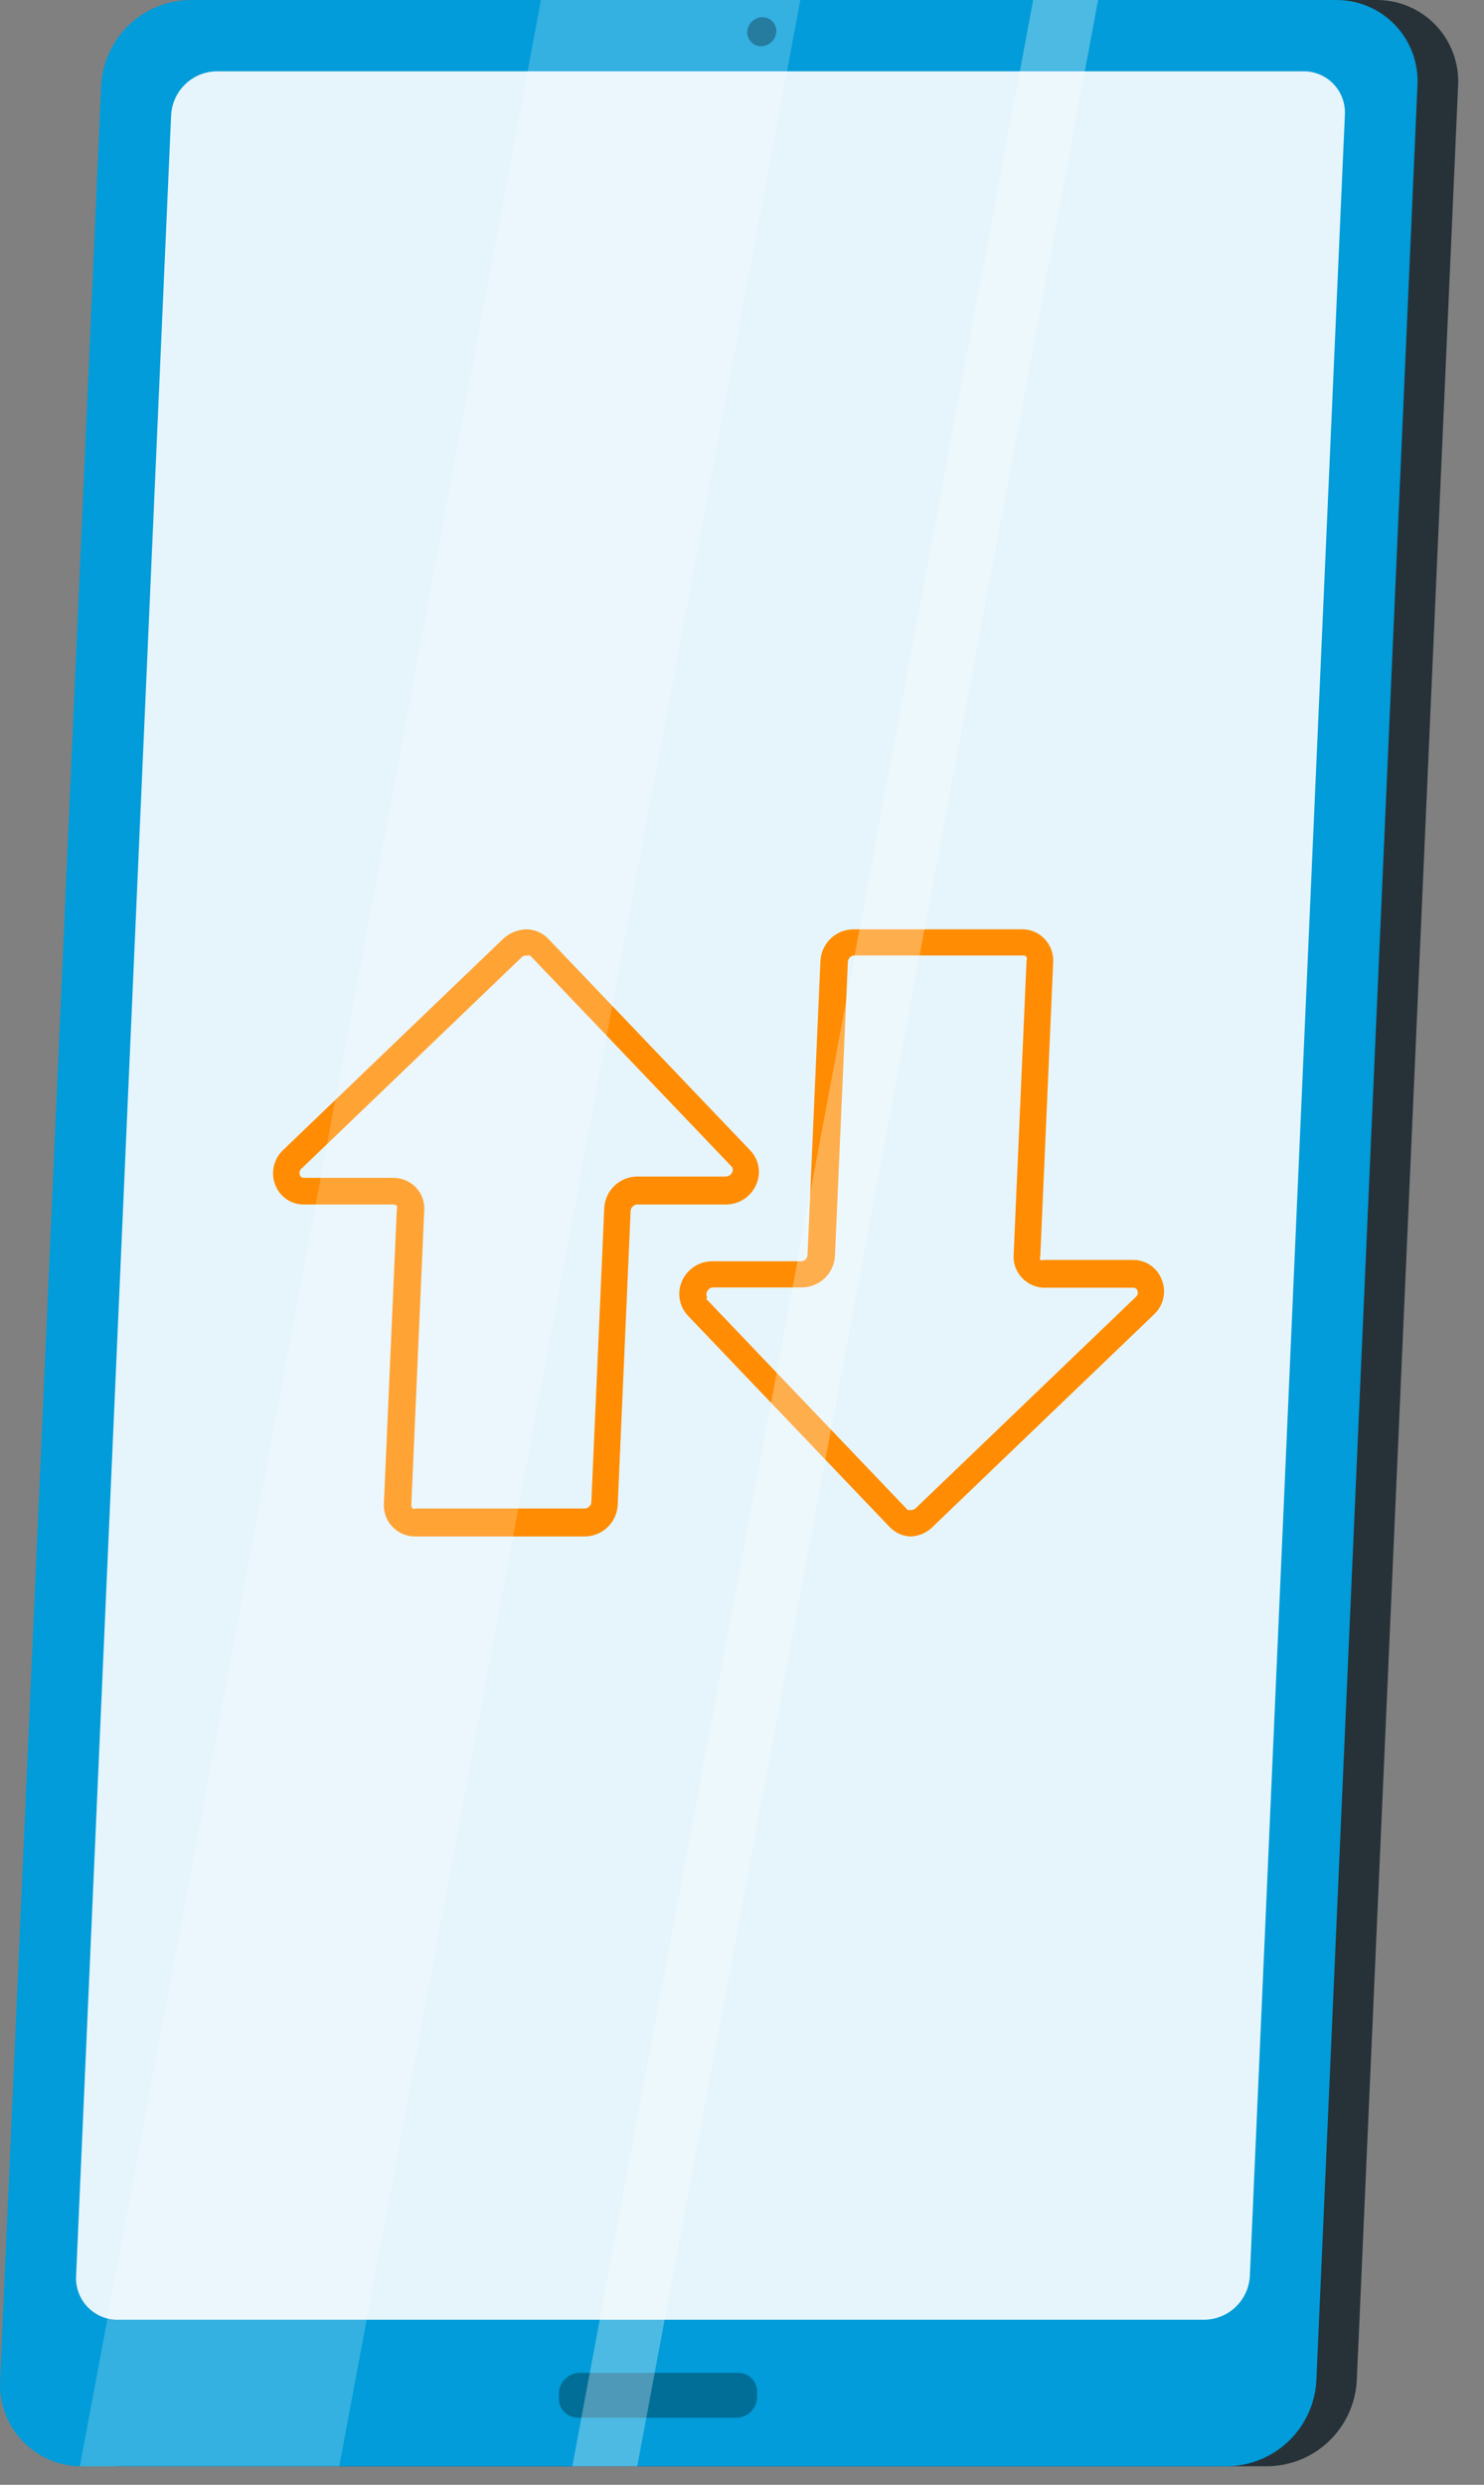 <?xml version="1.0" encoding="UTF-8"?> <svg xmlns="http://www.w3.org/2000/svg" width="49" height="82" viewBox="0 0 49 82" fill="none"><rect x="0" y="0" width="49" height="82" fill="#808080" stroke="none"/> <path d="M41.853 81.39H4.038C3.673 81.392 3.311 81.319 2.975 81.176C2.639 81.033 2.336 80.823 2.083 80.558C1.831 80.294 1.636 79.981 1.509 79.638C1.382 79.296 1.326 78.931 1.345 78.566L4.683 2.815C4.725 2.06 5.053 1.348 5.6 0.826C6.147 0.303 6.872 0.008 7.629 7.92061e-05H45.444C45.809 -0.003 46.171 0.069 46.507 0.211C46.844 0.353 47.148 0.562 47.401 0.826C47.654 1.089 47.85 1.401 47.978 1.744C48.106 2.086 48.163 2.45 48.145 2.815L44.799 78.566C44.757 79.323 44.429 80.035 43.883 80.559C43.336 81.083 42.61 81.38 41.853 81.39Z" fill="#263238"></path> <path d="M40.52 81.39H2.705C2.339 81.392 1.977 81.319 1.64 81.176C1.304 81.033 1 80.823 0.747 80.559C0.494 80.295 0.298 79.982 0.17 79.639C0.042 79.297 -0.015 78.932 0.003 78.566L3.341 2.815C3.383 2.06 3.711 1.348 4.258 0.826C4.805 0.303 5.53 0.008 6.287 8.29785e-05H44.11C44.475 -0.003 44.837 0.069 45.173 0.211C45.509 0.353 45.812 0.562 46.065 0.826C46.317 1.09 46.512 1.402 46.639 1.744C46.766 2.086 46.822 2.451 46.803 2.815L43.465 78.566C43.423 79.323 43.096 80.035 42.549 80.559C42.002 81.083 41.277 81.38 40.52 81.39Z" fill="#019CD9"></path> <path opacity="0.3" d="M24.309 79.787H19.081C18.995 79.787 18.91 79.769 18.832 79.736C18.753 79.702 18.683 79.653 18.624 79.591C18.565 79.528 18.52 79.455 18.49 79.375C18.461 79.295 18.448 79.209 18.453 79.124V78.959C18.464 78.783 18.541 78.618 18.669 78.496C18.797 78.375 18.965 78.307 19.142 78.305H24.37C24.456 78.304 24.54 78.32 24.618 78.353C24.697 78.385 24.768 78.434 24.827 78.495C24.886 78.556 24.931 78.629 24.961 78.709C24.99 78.789 25.003 78.874 24.998 78.959V79.124C24.991 79.302 24.916 79.471 24.787 79.594C24.659 79.718 24.488 79.787 24.309 79.787Z" fill="black"></path> <path opacity="0.9" d="M3.89 76.553C3.703 76.555 3.517 76.518 3.345 76.445C3.173 76.372 3.017 76.264 2.888 76.128C2.759 75.993 2.659 75.832 2.595 75.656C2.53 75.481 2.502 75.293 2.513 75.106L5.651 3.791C5.673 3.405 5.841 3.042 6.121 2.775C6.401 2.508 6.771 2.357 7.158 2.353H43.029C43.216 2.35 43.402 2.386 43.574 2.458C43.746 2.53 43.902 2.637 44.031 2.772C44.16 2.907 44.26 3.067 44.325 3.243C44.389 3.418 44.417 3.605 44.406 3.791L41.269 75.106C41.249 75.494 41.082 75.86 40.802 76.129C40.522 76.397 40.15 76.549 39.761 76.553H3.89Z" fill="white"></path> <path d="M19.316 50.704H13.703C13.565 50.704 13.427 50.676 13.299 50.622C13.172 50.568 13.056 50.488 12.96 50.388C12.864 50.288 12.789 50.169 12.74 50.039C12.691 49.91 12.669 49.771 12.675 49.632L13.102 39.915C13.11 39.896 13.114 39.875 13.114 39.854C13.114 39.833 13.11 39.812 13.102 39.793C13.07 39.767 13.03 39.751 12.989 39.749H10.043C9.839 39.753 9.638 39.694 9.468 39.58C9.299 39.466 9.168 39.303 9.093 39.113C9.013 38.915 8.995 38.697 9.042 38.489C9.089 38.28 9.198 38.091 9.354 37.946L16.623 30.973C16.835 30.78 17.111 30.672 17.398 30.668C17.533 30.672 17.666 30.702 17.788 30.758C17.911 30.813 18.021 30.892 18.113 30.991L24.771 37.963C24.912 38.109 25.006 38.294 25.042 38.495C25.078 38.695 25.053 38.901 24.972 39.087C24.889 39.282 24.75 39.449 24.574 39.567C24.397 39.684 24.19 39.748 23.978 39.749H21.033C20.98 39.753 20.93 39.775 20.892 39.812C20.854 39.849 20.829 39.897 20.823 39.95L20.396 49.676C20.379 49.952 20.258 50.211 20.058 50.402C19.857 50.593 19.592 50.7 19.316 50.704ZM17.372 31.531C17.317 31.532 17.264 31.554 17.224 31.592L9.956 38.564C9.925 38.59 9.904 38.626 9.894 38.665C9.885 38.704 9.888 38.745 9.903 38.782C9.913 38.81 9.932 38.834 9.958 38.85C9.983 38.866 10.013 38.873 10.043 38.869H12.989C13.127 38.869 13.264 38.897 13.391 38.951C13.518 39.005 13.633 39.084 13.729 39.183C13.826 39.283 13.901 39.402 13.949 39.533C13.997 39.663 14.017 39.802 14.008 39.941L13.581 49.667C13.583 49.709 13.598 49.748 13.625 49.781C13.661 49.795 13.702 49.795 13.738 49.781H19.316C19.369 49.777 19.418 49.755 19.457 49.718C19.495 49.681 19.519 49.633 19.525 49.58L19.952 39.863C19.967 39.585 20.087 39.324 20.288 39.131C20.489 38.939 20.755 38.83 21.033 38.826H23.978C24.019 38.823 24.058 38.81 24.092 38.787C24.126 38.764 24.153 38.732 24.17 38.695C24.188 38.668 24.198 38.636 24.198 38.603C24.198 38.571 24.188 38.539 24.17 38.512L17.512 31.54C17.49 31.53 17.465 31.525 17.441 31.527C17.417 31.528 17.393 31.536 17.372 31.549V31.531Z" fill="#FF8C02"></path> <path d="M30.088 50.704C29.954 50.703 29.821 50.674 29.698 50.62C29.576 50.566 29.465 50.488 29.373 50.391L22.715 43.419C22.574 43.27 22.48 43.084 22.445 42.882C22.409 42.681 22.433 42.473 22.514 42.286C22.597 42.09 22.736 41.924 22.912 41.806C23.089 41.688 23.296 41.625 23.508 41.623H26.453C26.507 41.621 26.558 41.6 26.596 41.563C26.635 41.526 26.658 41.476 26.663 41.423L27.09 31.706C27.105 31.428 27.225 31.167 27.426 30.974C27.626 30.782 27.892 30.672 28.17 30.668H33.748C33.886 30.667 34.023 30.694 34.151 30.748C34.278 30.802 34.393 30.882 34.489 30.982C34.585 31.083 34.66 31.202 34.71 31.332C34.759 31.462 34.782 31.601 34.776 31.74L34.349 41.466C34.341 41.484 34.337 41.504 34.337 41.523C34.337 41.542 34.341 41.562 34.349 41.58C34.386 41.591 34.426 41.591 34.463 41.58H37.408C37.614 41.577 37.815 41.637 37.985 41.753C38.155 41.868 38.285 42.033 38.358 42.225C38.439 42.421 38.457 42.638 38.41 42.845C38.363 43.053 38.254 43.24 38.097 43.384L30.828 50.356C30.636 50.563 30.37 50.688 30.088 50.704ZM23.316 42.861L29.974 49.833C29.974 49.833 30.018 49.833 30.088 49.833C30.143 49.832 30.196 49.81 30.236 49.772L37.504 42.8C37.534 42.775 37.555 42.741 37.564 42.704C37.574 42.666 37.571 42.627 37.556 42.591C37.547 42.562 37.528 42.536 37.503 42.519C37.478 42.502 37.447 42.493 37.417 42.495H34.471C34.335 42.492 34.202 42.461 34.077 42.406C33.953 42.351 33.841 42.271 33.748 42.172C33.651 42.072 33.577 41.953 33.529 41.822C33.481 41.692 33.46 41.553 33.469 41.414L33.896 31.697C33.91 31.66 33.91 31.62 33.896 31.584C33.883 31.566 33.866 31.552 33.846 31.543C33.826 31.534 33.805 31.53 33.783 31.531H28.205C28.152 31.535 28.103 31.557 28.064 31.594C28.026 31.63 28.002 31.679 27.996 31.732L27.569 41.458C27.551 41.734 27.43 41.993 27.23 42.184C27.03 42.374 26.765 42.482 26.488 42.486H23.543C23.502 42.489 23.462 42.502 23.429 42.525C23.395 42.548 23.368 42.58 23.351 42.617C23.333 42.646 23.324 42.679 23.324 42.713C23.324 42.746 23.333 42.78 23.351 42.809L23.316 42.861Z" fill="#FF8C02"></path> <path opacity="0.2" d="M26.427 7.62939e-05H17.86L2.635 81.39H11.202L26.427 7.62939e-05Z" fill="white"></path> <path opacity="0.3" d="M36.258 7.62939e-05H34.114L18.897 81.39H21.041L36.258 7.62939e-05Z" fill="white"></path> <path opacity="0.3" d="M25.634 1.046C25.625 1.175 25.569 1.295 25.475 1.384C25.381 1.473 25.258 1.523 25.129 1.525C25.067 1.525 25.006 1.513 24.949 1.488C24.892 1.464 24.841 1.428 24.799 1.383C24.756 1.338 24.723 1.285 24.702 1.227C24.681 1.169 24.672 1.108 24.675 1.046C24.682 0.918 24.737 0.797 24.829 0.708C24.922 0.619 25.044 0.569 25.172 0.567C25.234 0.567 25.296 0.579 25.353 0.603C25.41 0.628 25.462 0.663 25.505 0.708C25.548 0.753 25.582 0.806 25.604 0.864C25.626 0.922 25.637 0.984 25.634 1.046Z" fill="black"></path> </svg> 